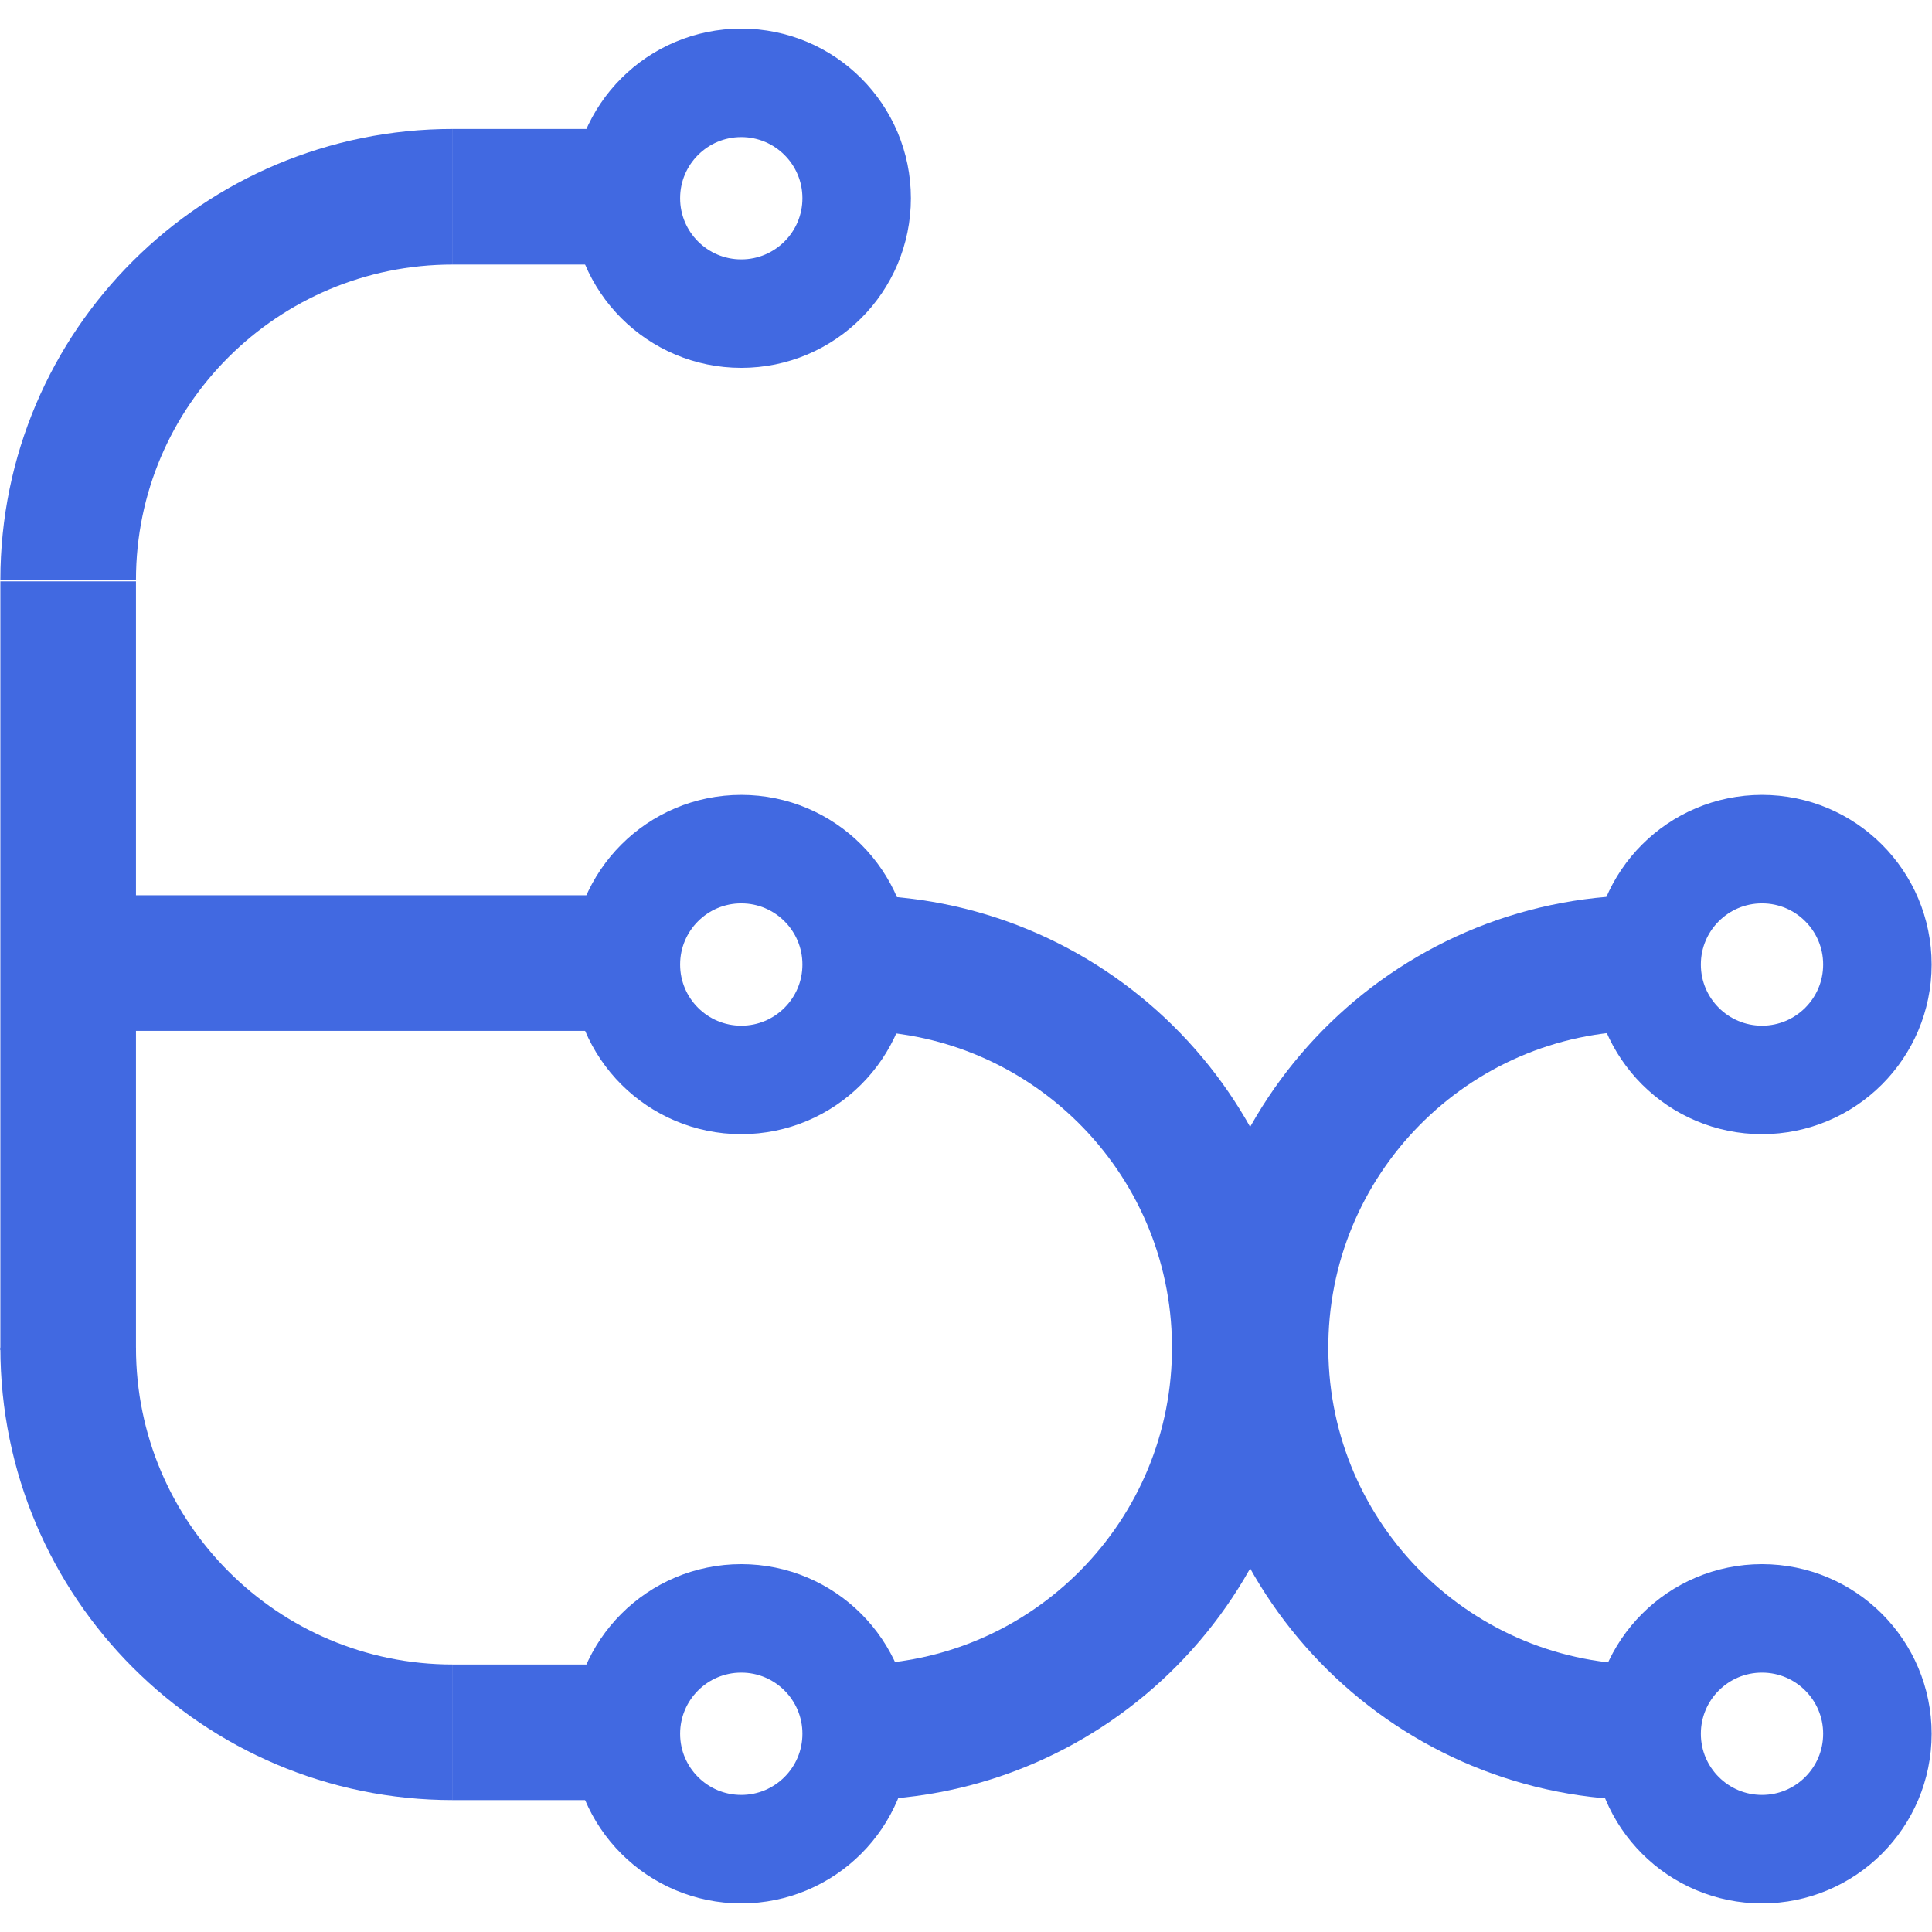 <?xml version="1.0" encoding="UTF-8" standalone="no"?>
<svg
   width="653"
   height="653"
   xml:space="preserve"
   overflow="hidden"
   version="1.1"
   id="svg35"
   sodipodi:docname="favicon.svg"
   inkscape:version="1.1.2 (b8e25be833, 2022-02-05)"
   xmlns:inkscape="http://www.inkscape.org/namespaces/inkscape"
   xmlns:sodipodi="http://sodipodi.sourceforge.net/DTD/sodipodi-0.dtd"
   xmlns="http://www.w3.org/2000/svg"
   xmlns:svg="http://www.w3.org/2000/svg"><sodipodi:namedview
     id="namedview37"
     pagecolor="#ffffff"
     bordercolor="#666666"
     borderopacity="1.0"
     inkscape:pageshadow="2"
     inkscape:pageopacity="0.0"
     inkscape:pagecheckerboard="0"
     showgrid="false"
     fit-margin-top="9.667"
     fit-margin-bottom="9.667"
     fit-margin-left="0.125"
     fit-margin-right="0.125"
     inkscape:zoom="1.3769716"
     inkscape:cx="222.58992"
     inkscape:cy="326.80412"
     inkscape:window-width="2560"
     inkscape:window-height="1377"
     inkscape:window-x="-8"
     inkscape:window-y="-8"
     inkscape:window-maximized="1"
     inkscape:current-layer="svg35" /><defs
     id="defs5"><clipPath
       id="clip0"><rect
         x="-23"
         y="632"
         width="653"
         height="634"
         id="rect2" /></clipPath></defs><g
     clip-path="url(#clip0)"
     transform="translate(23.042,-622.5)"
     id="g33"><path
       d="m 188.5,689.5 c 0,-21.539 17.461,-39 39,-39 21.539,0 39,17.461 39,39 0,21.539 -17.461,39 -39,39 -21.539,0 -39,-17.461 -39,-39 z"
       stroke="#4169e1"
       stroke-width="36.667"
       stroke-miterlimit="8"
       fill="none"
       fill-rule="evenodd"
       id="path7" /><path
       d="m 188.5,948.5 c 0,-21.539 17.461,-39 39,-39 21.539,0 39,17.461 39,39 0,21.539 -17.461,39 -39,39 -21.539,0 -39,-17.461 -39,-39 z"
       stroke="#4169e1"
       stroke-width="36.667"
       stroke-miterlimit="8"
       fill="none"
       fill-rule="evenodd"
       id="path9" /><path
       d="m 533.5,948.5 c 0,-21.539 17.461,-39 39,-39 21.539,0 39,17.461 39,39 0,21.539 -17.461,39 -39,39 -21.539,0 -39,-17.461 -39,-39 z"
       stroke="#4169e1"
       stroke-width="36.667"
       stroke-miterlimit="8"
       fill="none"
       fill-rule="evenodd"
       id="path11" /><path
       d="m 188.5,1208.5 c 0,-21.54 17.461,-39 39,-39 21.539,0 39,17.46 39,39 0,21.54 -17.461,39 -39,39 -21.539,0 -39,-17.46 -39,-39 z"
       stroke="#4169e1"
       stroke-width="36.667"
       stroke-miterlimit="8"
       fill="none"
       fill-rule="evenodd"
       id="path13" /><path
       d="m 533.5,1208.5 c 0,-21.54 17.461,-39 39,-39 21.539,0 39,17.46 39,39 0,21.54 -17.461,39 -39,39 -21.539,0 -39,-17.46 -39,-39 z"
       stroke="#4169e1"
       stroke-width="36.667"
       stroke-miterlimit="8"
       fill="none"
       fill-rule="evenodd"
       id="path15" /><path
       d="M 0,0 58.465,7.21785e-4"
       stroke="#4169e1"
       stroke-width="45.833"
       stroke-miterlimit="8"
       fill="none"
       fill-rule="evenodd"
       transform="matrix(1,0,0,-1,130,689.001)"
       id="path17" /><path
       d="M 0,0 58.464,3.60892e-4"
       stroke="#4169e1"
       stroke-width="45.833"
       stroke-miterlimit="8"
       fill="none"
       fill-rule="evenodd"
       transform="matrix(1,0,0,-1,130,1208)"
       id="path19" /><path
       d="M 0,818.5 C 0,746.979 58.203,689 130,689"
       stroke="#4169e1"
       stroke-width="45.833"
       stroke-miterlimit="8"
       fill="none"
       fill-rule="evenodd"
       id="path21" /><path
       d="M 130,1208 C 58.203,1208 3.05176e-5,1149.8 3.05176e-5,1078"
       stroke="#4169e1"
       stroke-width="45.833"
       stroke-miterlimit="8"
       fill="none"
       fill-rule="evenodd"
       id="path23" /><path
       d="m 0,819 3.60892e-4,259.84"
       stroke="#4169e1"
       stroke-width="45.833"
       stroke-miterlimit="8"
       fill="none"
       fill-rule="evenodd"
       id="path25" /><path
       d="M 0,0 188.387,7.21785e-4"
       stroke="#4169e1"
       stroke-width="45.833"
       stroke-miterlimit="8"
       fill="none"
       fill-rule="evenodd"
       transform="matrix(-1,0,0,1,188.387,948)"
       id="path27" /><path
       d="m 265.042,948.003 c 71.795,-0.529 130.425,57.247 130.954,129.037 0.529,71.8 -57.243,130.43 -129.038,130.96 -0.319,0 -0.638,0 -0.958,0"
       stroke="#4169e1"
       stroke-width="45.833"
       stroke-miterlimit="8"
       fill="none"
       fill-rule="evenodd"
       id="path29" /><path
       d="m 533.958,1208 c -71.795,0.53 -130.425,-57.25 -130.955,-129.04 -0.529,-71.8 57.244,-130.427 129.039,-130.956 C 532.361,948.002 532.681,948 533,948"
       stroke="#4169e1"
       stroke-width="45.833"
       stroke-miterlimit="8"
       fill="none"
       fill-rule="evenodd"
       id="path31" /></g></svg>
